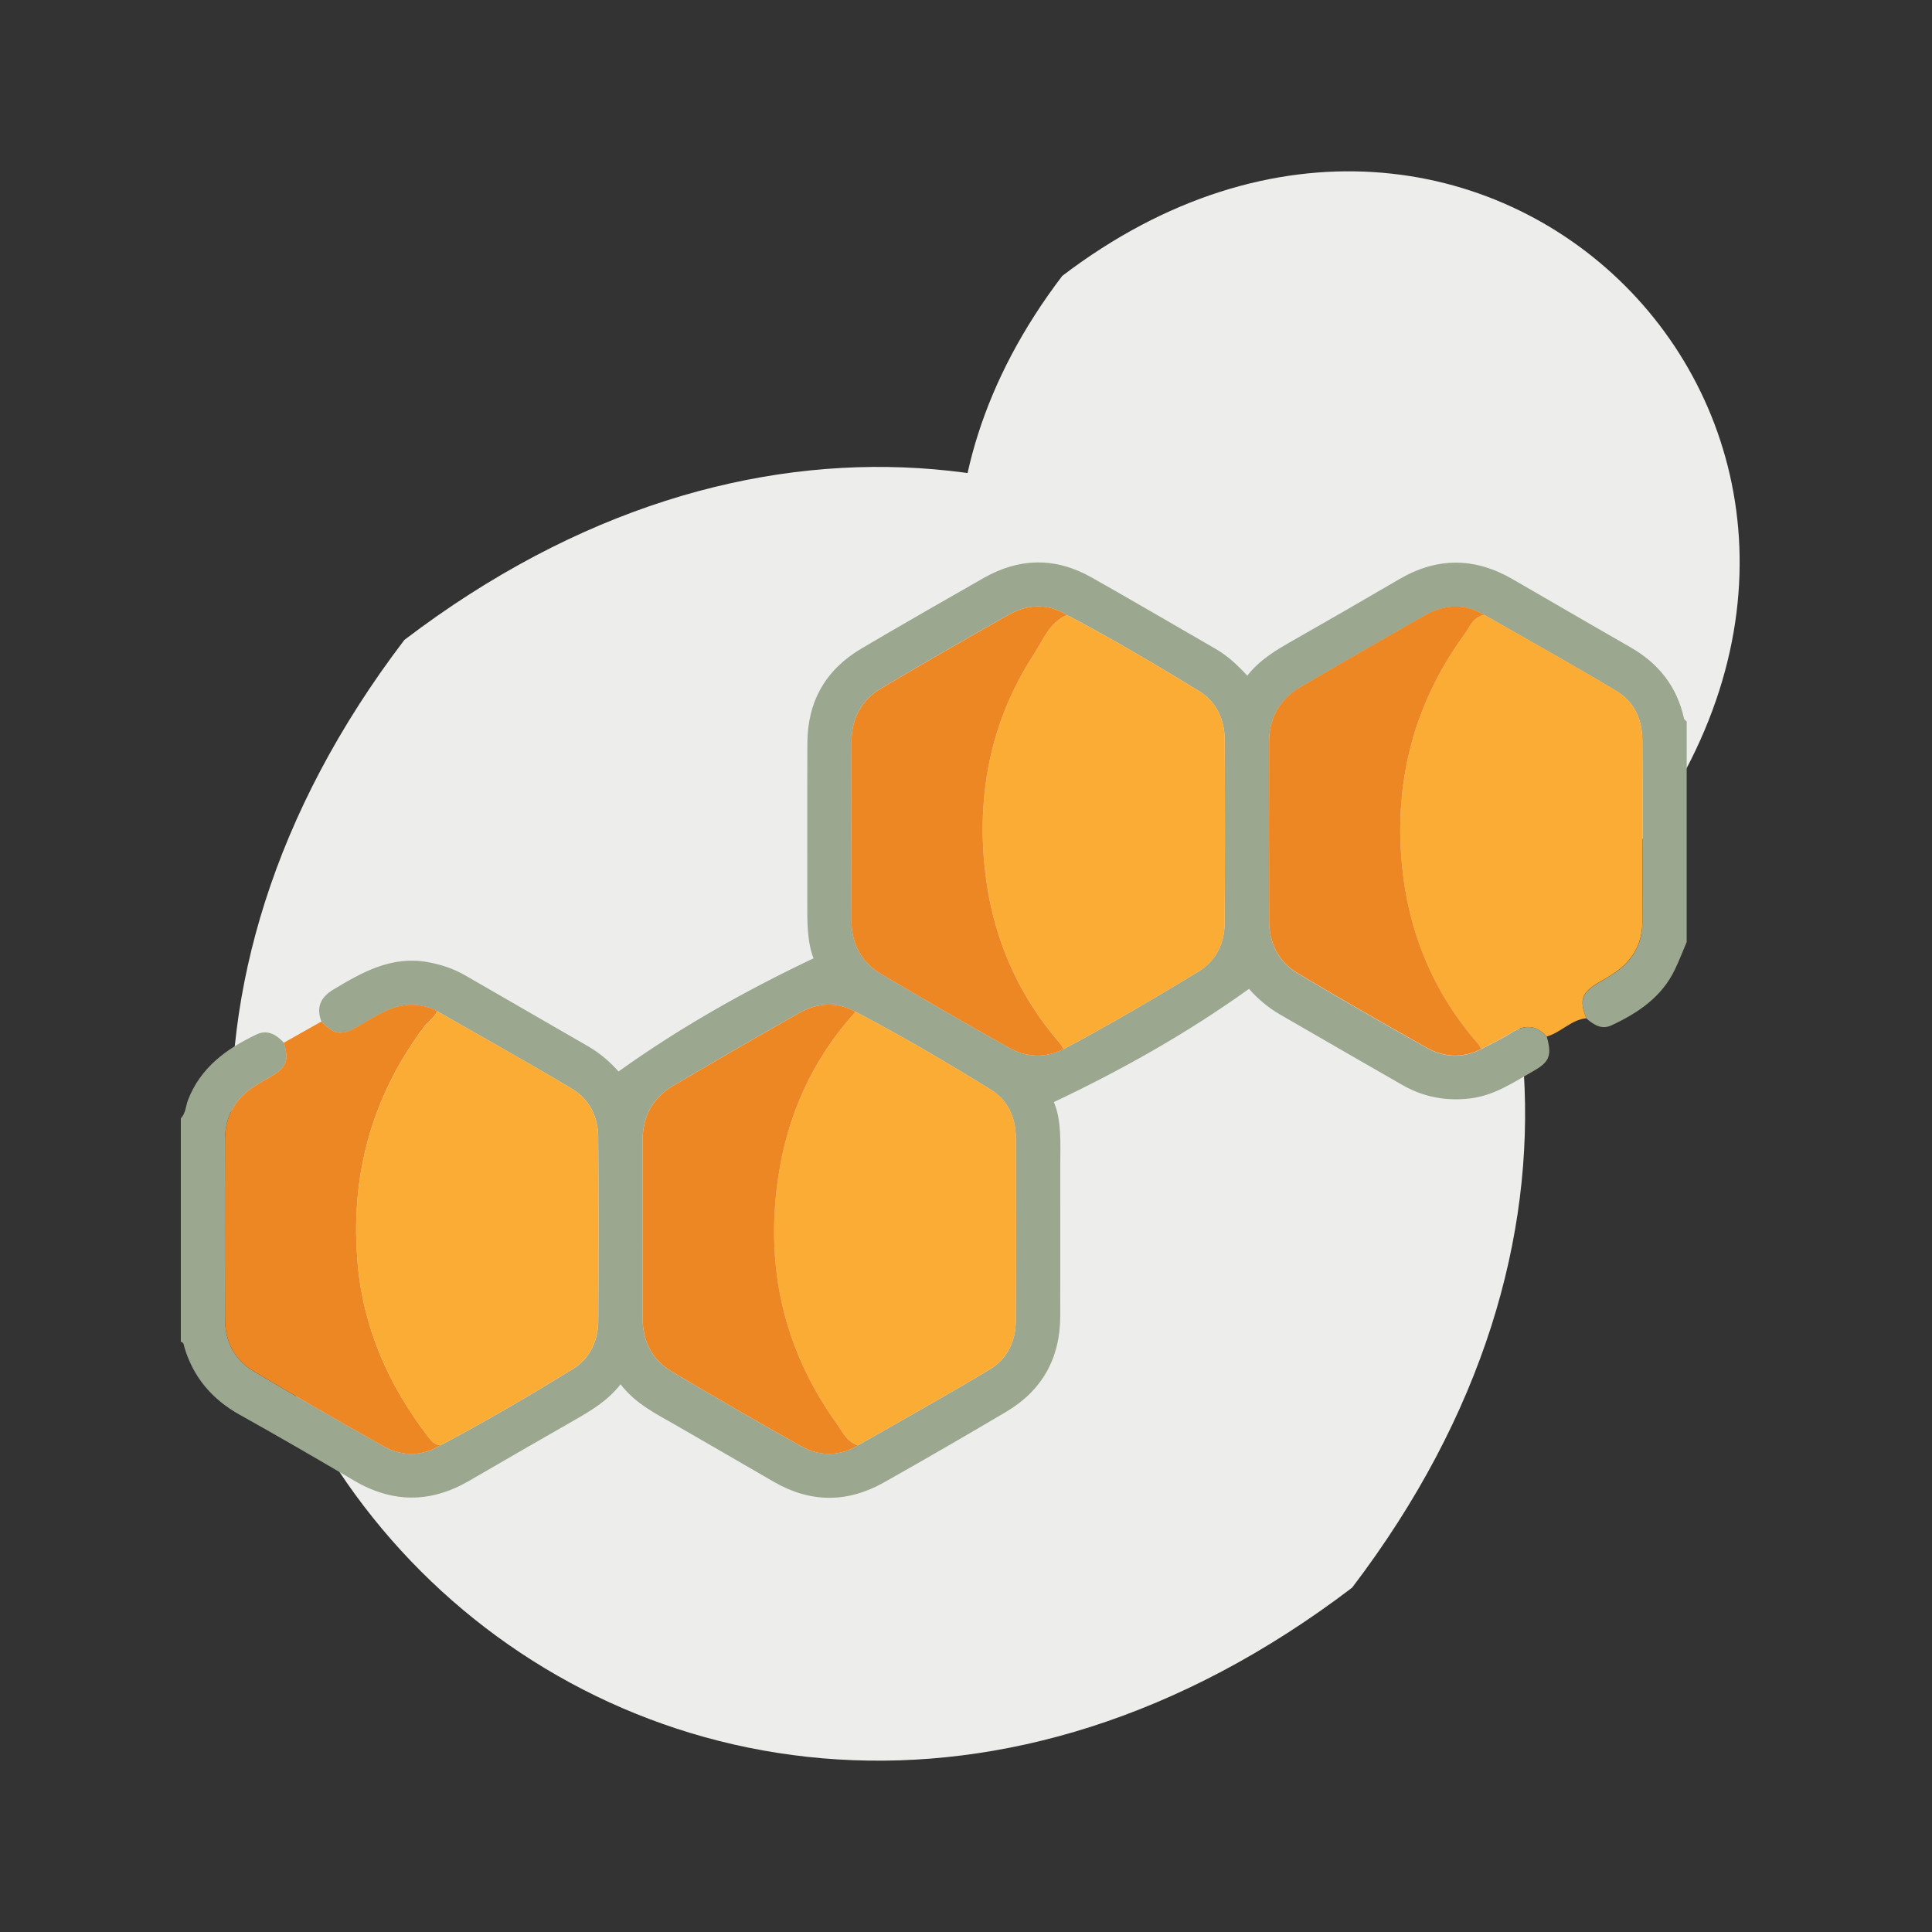 <svg xmlns="http://www.w3.org/2000/svg" xmlns:xlink="http://www.w3.org/1999/xlink" id="Layer_1" x="0px" y="0px" viewBox="0 0 400 400" style="enable-background:new 0 0 400 400;" xml:space="preserve"><rect x="0" y="0" width="400" height="400" fill="#333333" stroke="none"/><style type="text/css">	.st0{stroke:#5B5757;stroke-width:3;stroke-miterlimit:10;}	.st1{fill:none;stroke:#000000;stroke-width:5;stroke-miterlimit:10;}	.st2{fill:#EC8723;}	.st3{fill:none;}	.st4{fill:#EC8723;stroke:#EB8723;stroke-width:2;stroke-miterlimit:10;}	.st5{fill:#EB8723;}	.st6{fill:none;stroke:#EB8723;stroke-width:8;stroke-miterlimit:10;}	.st7{fill:none;stroke:#EB8723;stroke-width:8;stroke-linecap:round;stroke-miterlimit:10;}	.st8{fill:#EDEDEC;}	.st9{fill:#FBAC35;}	.st10{fill:#B1C37A;}	.st11{fill:none;stroke:#FFFFFF;stroke-width:0.515;stroke-linecap:round;stroke-linejoin:round;}	.st12{fill:#FFFAEF;}	.st13{fill:url(#SVGID_1_);}	.st14{fill:none;stroke:#678B3D;stroke-width:0.413;stroke-linecap:round;stroke-miterlimit:10;}	.st15{fill:none;stroke:#FFFFFF;stroke-width:0.431;stroke-linecap:round;stroke-linejoin:round;}	.st16{fill:none;stroke:#748463;stroke-miterlimit:10;}	.st17{fill:url(#SVGID_2_);}	.st18{fill:url(#SVGID_3_);}	.st19{fill:url(#SVGID_4_);}	.st20{fill:#F7942F;}	.st21{fill:#9CA78F;}	.st22{opacity:0.3;fill:#FFFFFF;enable-background:new    ;}	.st23{clip-path:url(#SVGID_6_);}	.st24{fill:none;stroke:#E1E8F0;stroke-width:0.993;stroke-miterlimit:10;}	.st25{fill:#748463;}	.st26{fill:url(#SVGID_7_);}	.st27{fill:url(#SVGID_8_);}	.st28{fill:url(#SVGID_9_);}	.st29{fill:url(#SVGID_10_);}	.st30{fill:#FFFFFF;}	.st31{fill:#C4C6E4;}	.st32{fill:#F0537B;}	.st33{fill:#F5EDAC;}	.st34{fill:#FBF6E1;}	.st35{fill:#D78955;}	.st36{fill:#EA9B59;}	.st37{fill:#070606;}	.st38{fill:#CDD8DC;}	.st39{fill:#AABCC3;}	.st40{fill:#6CC06C;}	.st41{fill:#94CE90;}</style><g>	<path class="st8" d="M83.72,132.49c143.35-109.18,305.4,52.86,196.22,196.22C136.58,437.89-25.47,275.85,83.72,132.49z"></path>	<path class="st8" d="M219.93,57.12c86.64-65.99,184.59,31.95,118.6,118.6C251.88,241.71,153.94,143.77,219.93,57.12z"></path></g><g>	<path class="st21" d="M320.24,214.6c1.07,3.83,0.62,5.22-2.63,7.07c-4.2,2.39-8.22,5.15-13.25,5.75c-5.03,0.6-9.68-0.31-14.03-2.79  c-8.43-4.82-16.84-9.7-25.25-14.55c-2.57-1.48-4.79-3.39-6.48-5.35c-12.72,9.11-26.17,16.71-40.41,23.44  c1.61,3.8,1.34,8.39,1.33,12.95c-0.01,10.45,0.01,20.9-0.01,31.35c-0.01,8.74-3.74,15.43-11.26,19.87  c-8.36,4.94-16.77,9.81-25.23,14.58c-7.59,4.28-15.24,4.25-22.82-0.13c-6.75-3.9-13.48-7.82-20.23-11.7  c-4.11-2.36-8.41-4.46-11.49-8.49c-2.71,3.48-6.21,5.51-9.73,7.53c-7.2,4.13-14.4,8.25-21.57,12.43  c-7.98,4.65-15.88,4.68-23.87-0.02c-7.85-4.62-15.73-9.19-23.68-13.63c-5.68-3.17-9.57-7.69-11.44-13.93  c-0.14-0.46-0.09-1.04-0.75-1.17c0-15.43,0-30.85,0-46.28c1.03-1.06,1-2.54,1.49-3.8c2.62-6.77,8.01-10.64,14.23-13.58  c2.22-1.05,4.07,0.08,5.62,1.73c1.1,3.71,0.59,5.06-2.71,7.03c-1.13,0.68-2.3,1.28-3.4,2c-3.96,2.56-6.06,6.22-6.08,10.92  c-0.05,12.47-0.05,24.94,0.01,37.41c0.02,4.58,2,8.33,5.94,10.67c8.87,5.28,17.81,10.45,26.82,15.49  c3.84,2.15,7.92,2.21,11.83-0.16c9.31-4.9,18.37-10.25,27.34-15.74c3.58-2.19,5.32-5.85,5.34-10.06  c0.07-12.68,0.08-25.36-0.01-38.04c-0.03-4.21-1.84-7.85-5.45-10c-9.21-5.49-18.59-10.71-27.89-16.04  c-3.58-1.83-7.2-1.66-10.74,0.01c-2,0.94-3.86,2.16-5.8,3.24c-3.36,1.87-4.69,1.67-7.42-1.08c-1.15-2.94-0.2-5.06,2.45-6.65  c6.04-3.64,12.11-7.05,19.63-5.67c2.73,0.5,5.29,1.36,7.67,2.73c8.51,4.89,17,9.82,25.51,14.72c2.49,1.43,4.59,3.32,6.24,5.18  c12.72-9.11,26.17-16.69,40.37-23.43c-1.36-3.5-1.3-7.77-1.29-12.03c0.01-10.86-0.03-21.71,0.02-32.57  c0.04-8.62,3.81-15.2,11.23-19.56c8.37-4.93,16.8-9.76,25.24-14.57c7.37-4.2,14.86-4.35,22.27-0.18  c8.64,4.87,17.19,9.89,25.78,14.84c2.47,1.42,4.53,3.35,6.56,5.55c2.56-3.29,5.95-5.29,9.4-7.25c7.39-4.2,14.75-8.45,22.09-12.74  c7.79-4.55,15.56-4.52,23.34-0.04c8.15,4.7,16.28,9.45,24.45,14.12c5.86,3.35,9.69,8.16,11.14,14.8c0.05,0.23,0.36,0.4,0.55,0.59  c0,15.22,0,30.45,0,45.67c-0.81,1.91-1.55,3.85-2.45,5.71c-2.73,5.7-7.64,8.98-13.13,11.54c-2.07,0.96-3.69-0.15-5.2-1.44  c-1.49-3.84-0.96-5.32,2.65-7.44c1.13-0.67,2.28-1.32,3.36-2.06c3.57-2.48,5.56-5.92,5.59-10.25c0.08-12.67,0.08-25.34,0-38.01  c-0.03-4.21-1.78-7.87-5.38-10.03c-9.01-5.4-18.2-10.5-27.31-15.73c-4.14-2.48-8.32-2.17-12.36,0.12  c-8.62,4.89-17.21,9.83-25.76,14.85c-4.26,2.5-6.46,6.34-6.47,11.31c-0.03,12.36-0.03,24.73,0.01,37.09  c0.02,4.71,2.01,8.52,6.04,10.92c8.78,5.22,17.64,10.31,26.54,15.31c3.63,2.04,7.5,2.25,11.33,0.3c2.12-1.14,4.3-2.16,6.33-3.44  C315.7,212.07,318.07,212.2,320.24,214.6z M220.89,127.32c-4.02-2.44-8.13-2.26-12.08-0.03c-8.81,4.96-17.58,10.02-26.29,15.16  c-4.16,2.45-6.22,6.29-6.23,11.12c-0.03,12.36-0.04,24.72,0,37.09c0.01,4.71,2,8.53,6.03,10.92c8.78,5.22,17.64,10.31,26.54,15.32  c3.63,2.05,7.5,2.23,11.34,0.31c9.49-5.02,18.73-10.47,27.9-16.04c3.6-2.18,5.42-5.8,5.45-10c0.09-12.68,0.08-25.36,0.01-38.04  c-0.02-4.21-1.75-7.88-5.33-10.07C239.26,137.57,230.2,132.22,220.89,127.32z M177.13,209.46c-3.9-2.09-7.85-1.87-11.57,0.22  c-8.81,4.95-17.55,10.03-26.26,15.16c-4.16,2.45-6.23,6.27-6.25,11.1c-0.04,12.36-0.04,24.71,0,37.07  c0.01,4.7,1.95,8.53,5.99,10.93c8.86,5.27,17.78,10.44,26.78,15.46c3.84,2.14,7.9,2.19,11.81-0.15c9.11-5.22,18.3-10.32,27.3-15.72  c3.59-2.15,5.36-5.81,5.38-10.02c0.07-12.67,0.07-25.33,0.01-38c-0.02-4.09-1.66-7.72-5.1-9.86  C196.04,219.95,186.7,214.5,177.13,209.46z"></path>	<path class="st2" d="M91.18,299.24c-3.91,2.38-7.98,2.31-11.83,0.16c-9.01-5.03-17.95-10.21-26.82-15.49  c-3.94-2.34-5.91-6.09-5.94-10.67c-0.06-12.47-0.06-24.94-0.01-37.41c0.02-4.7,2.12-8.36,6.08-10.92c1.1-0.71,2.27-1.32,3.4-2  c3.29-1.97,3.81-3.31,2.71-7.03c2.59-1.46,5.18-2.92,7.77-4.38c2.73,2.76,4.06,2.96,7.42,1.08c1.93-1.08,3.8-2.3,5.8-3.24  c3.54-1.66,7.16-1.84,10.74-0.01c-0.53,1.39-1.85,2.12-2.7,3.25c-11,14.66-15.39,31.28-13.72,49.34  c1.22,13.26,6.5,25.12,14.66,35.67C89.39,298.44,90.08,299.12,91.18,299.24z"></path>	<path class="st9" d="M307.33,127.3c9.12,5.22,18.31,10.32,27.31,15.73c3.59,2.16,5.35,5.82,5.38,10.03  c0.08,12.67,0.08,25.34,0,38.01c-0.03,4.33-2.02,7.77-5.59,10.25c-1.08,0.75-2.23,1.4-3.36,2.06c-3.61,2.12-4.14,3.6-2.65,7.44  c-3.16,0.32-5.25,2.95-8.18,3.78c-2.17-2.4-4.54-2.53-7.25-0.84c-2.03,1.27-4.21,2.3-6.33,3.44c-0.2-0.35-0.36-0.74-0.62-1.03  c-9.36-10.7-14.52-23.31-15.81-37.29c-1.59-17.3,2.57-33.3,12.9-47.46C304.27,129.86,304.97,127.67,307.33,127.3z"></path>	<path class="st9" d="M177.13,209.46c9.57,5.04,18.91,10.49,28.09,16.18c3.45,2.14,5.08,5.77,5.1,9.86  c0.06,12.67,0.07,25.33-0.01,38c-0.02,4.21-1.8,7.87-5.38,10.02c-9,5.4-18.19,10.5-27.3,15.72c-2.34-0.73-3.26-2.9-4.51-4.64  c-10.88-15.19-14.7-32.14-12.06-50.53C162.95,230.98,168.2,219.34,177.13,209.46z"></path>	<path class="st9" d="M91.18,299.24c-1.1-0.11-1.79-0.79-2.44-1.63c-8.16-10.55-13.43-22.41-14.66-35.67  c-1.67-18.07,2.72-34.68,13.72-49.34c0.85-1.13,2.17-1.86,2.7-3.25c9.31,5.33,18.68,10.55,27.89,16.04c3.61,2.15,5.42,5.79,5.45,10  c0.09,12.68,0.08,25.36,0.01,38.04c-0.02,4.21-1.76,7.87-5.34,10.06C109.55,288.98,100.49,294.33,91.18,299.24z"></path>	<path class="st9" d="M220.89,127.32c9.31,4.91,18.37,10.25,27.34,15.74c3.58,2.19,5.31,5.85,5.33,10.07  c0.07,12.68,0.08,25.36-0.01,38.04c-0.03,4.21-1.85,7.82-5.45,10c-9.17,5.56-18.41,11.02-27.9,16.04  c-0.27-0.42-0.49-0.89-0.81-1.27c-9.3-10.75-14.38-23.37-15.63-37.37c-1.37-15.41,1.74-30,10.28-43.12  C215.96,132.5,217.24,128.87,220.89,127.32z"></path>	<path class="st2" d="M220.89,127.32c-3.65,1.55-4.93,5.18-6.85,8.14c-8.54,13.12-11.65,27.7-10.28,43.12  c1.25,14,6.33,26.62,15.63,37.37c0.32,0.37,0.54,0.84,0.81,1.27c-3.83,1.91-7.7,1.73-11.34-0.31c-8.9-5.01-17.76-10.1-26.54-15.32  c-4.03-2.4-6.02-6.22-6.03-10.92c-0.04-12.36-0.03-24.72,0-37.09c0.01-4.83,2.07-8.67,6.23-11.12  c8.71-5.13,17.48-10.19,26.29-15.16C212.76,125.06,216.87,124.87,220.89,127.32z"></path>	<path class="st2" d="M307.33,127.3c-2.36,0.37-3.06,2.57-4.19,4.11c-10.33,14.16-14.5,30.16-12.9,47.46  c1.29,13.98,6.45,26.59,15.81,37.29c0.26,0.3,0.41,0.69,0.62,1.03c-3.83,1.95-7.7,1.74-11.33-0.3c-8.9-5.01-17.76-10.1-26.54-15.31  c-4.04-2.4-6.03-6.21-6.04-10.92c-0.04-12.36-0.03-24.73-0.01-37.09c0.01-4.97,2.21-8.81,6.47-11.31  c8.55-5.02,17.14-9.97,25.76-14.85C299.01,125.12,303.19,124.82,307.33,127.3z"></path>	<path class="st2" d="M177.13,209.46c-8.94,9.88-14.19,21.52-16.06,34.62c-2.64,18.39,1.19,35.34,12.06,50.53  c1.25,1.74,2.16,3.92,4.51,4.64c-3.91,2.35-7.98,2.29-11.81,0.15c-9-5.03-17.92-10.19-26.78-15.46c-4.04-2.4-5.98-6.23-5.99-10.93  c-0.03-12.36-0.04-24.71,0-37.07c0.02-4.82,2.09-8.65,6.25-11.1c8.71-5.13,17.45-10.2,26.26-15.16  C169.29,207.59,173.23,207.37,177.13,209.46z"></path></g></svg>